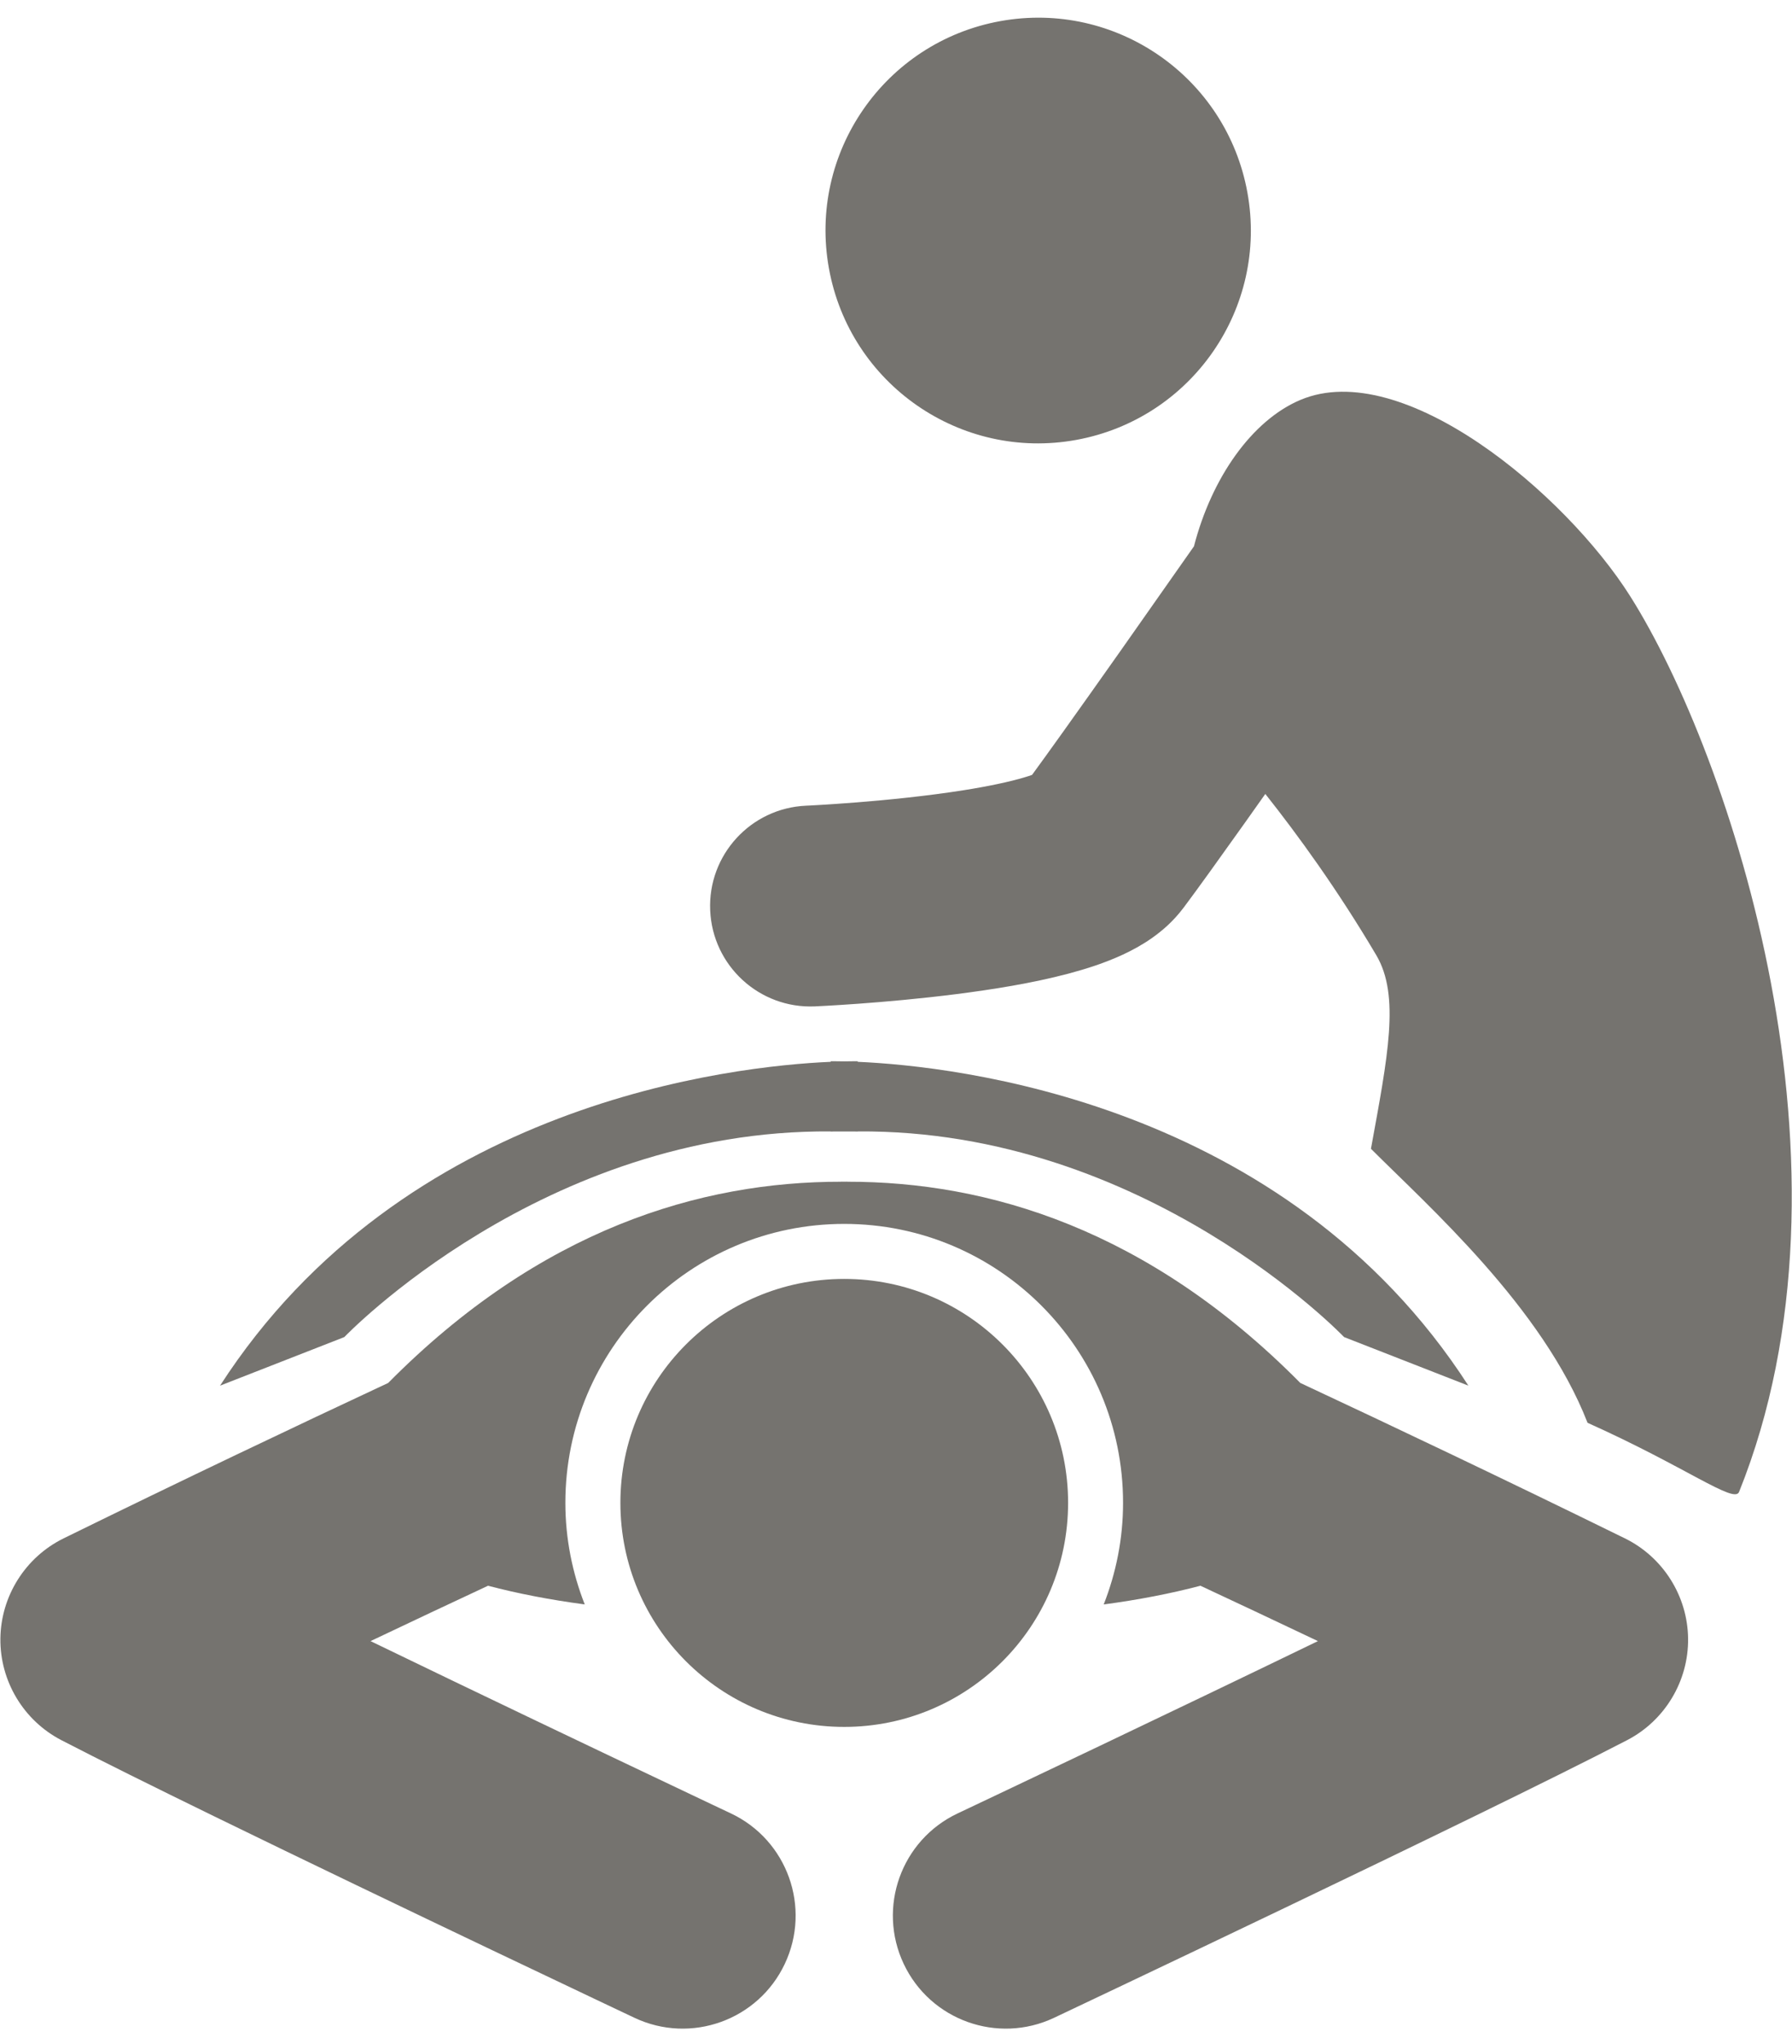 <?xml version="1.0" encoding="UTF-8" standalone="no"?><svg xmlns="http://www.w3.org/2000/svg" xmlns:xlink="http://www.w3.org/1999/xlink" fill="#000000" height="520.5" preserveAspectRatio="xMidYMid meet" version="1" viewBox="-0.1 -4.5 456.5 520.5" width="456.5" zoomAndPan="magnify"><defs><clipPath id="a"><path d="M 180 95 L 456.34 95 L 456.34 376 L 180 376 Z M 180 95"/></clipPath></defs><g><g id="change1_2"><path d="M 274.039 107.508 C 303.484 102.148 323.016 73.965 317.668 44.52 C 312.328 15.07 284.133 -4.469 254.691 0.883 C 225.254 6.234 205.723 34.418 211.07 63.863 C 216.402 93.312 244.609 112.863 274.039 107.508" fill="#75736f"/></g><g id="change1_3"><path d="M 211.52 283.566 L 211.52 283.605 C 212.691 283.547 213.805 283.613 214.965 283.582 C 216.133 283.613 217.238 283.547 218.398 283.605 L 218.398 283.566 C 291.75 283.008 342.297 335.926 342.297 335.926 L 373.965 348.293 C 327.25 275.902 242.91 266.906 218.398 265.844 L 218.398 265.703 C 218.398 265.703 217.156 265.684 214.965 265.73 C 212.766 265.684 211.52 265.703 211.52 265.703 L 211.52 265.844 C 187.004 266.906 102.684 275.902 55.957 348.293 L 87.609 335.926 C 87.609 335.926 138.172 283.008 211.52 283.566" fill="#75736f"/></g><g id="change1_4"><path d="M 413.84 387.18 C 383.312 372.199 354.613 358.57 331.145 347.602 C 292.371 308.434 251.539 296.328 215.754 296.375 L 215.754 296.355 C 215.492 296.352 215.227 296.367 214.965 296.367 C 214.707 296.367 214.441 296.352 214.18 296.355 L 214.18 296.375 C 178.391 296.328 137.562 308.434 98.789 347.602 C 75.316 358.57 46.613 372.199 16.094 387.18 C 6.375 391.953 0.117 401.867 0 412.695 C -0.117 423.523 5.914 433.566 15.531 438.551 C 25.246 443.586 39.047 450.418 54.5 457.961 C 100.781 480.543 161.469 509.207 161.52 509.238 C 175.891 516.02 193.039 509.879 199.82 495.512 C 206.609 481.141 200.465 463.992 186.102 457.207 C 186.094 457.207 184.426 456.422 181.414 454.992 C 170.871 449.996 143.953 437.234 115.664 423.637 C 108.551 420.215 101.348 416.742 94.293 413.332 C 104.996 408.242 114.984 403.547 124.227 399.234 C 131.77 401.223 140.047 402.824 148.855 403.992 C 145.715 395.973 143.922 387.273 143.922 378.133 C 143.922 338.902 175.742 307.109 214.957 307.109 C 254.188 307.109 285.992 338.902 285.992 378.133 C 285.992 387.273 284.211 395.973 281.062 404 C 289.879 402.824 298.164 401.223 305.703 399.234 C 314.93 403.539 324.953 408.258 335.633 413.332 C 316.574 422.562 296.406 432.215 279.836 440.113 C 269.398 445.094 260.395 449.367 254 452.395 C 247.609 455.426 243.848 457.207 243.84 457.207 C 229.473 463.992 223.328 481.141 230.113 495.512 C 236.898 509.879 254.047 516.02 268.418 509.238 C 268.445 509.223 295.441 496.469 327.137 481.281 C 342.984 473.695 360 465.492 375.434 457.961 C 390.887 450.418 404.684 443.586 414.398 438.551 C 424.012 433.566 430.051 423.52 429.93 412.695 C 429.812 401.867 423.559 391.953 413.84 387.18" fill="#75736f"/></g><g id="change1_5"><path d="M 271.992 378.133 C 271.992 346.637 246.461 321.117 214.957 321.117 C 183.457 321.117 157.941 346.637 157.941 378.133 C 157.941 409.637 183.457 435.176 214.957 435.176 C 246.461 435.176 271.992 409.637 271.992 378.133" fill="#75736f"/></g><g clip-path="url(#a)" id="change1_1"><path d="M 415.207 147.336 C 398.625 121.07 357.145 86.328 331.148 97.328 C 318.773 102.559 308.551 117.191 304.051 134.598 C 298.23 142.91 291.613 152.324 285.23 161.379 C 280.004 168.781 274.93 175.934 270.598 181.996 C 267.555 186.254 264.887 189.945 262.809 192.789 C 262.266 192.98 261.652 193.191 260.926 193.402 C 257.215 194.527 251.504 195.734 245.395 196.691 C 236.176 198.156 225.945 199.176 218.176 199.789 C 214.285 200.098 210.992 200.309 208.711 200.445 C 207.566 200.512 206.672 200.559 206.078 200.594 L 205.422 200.621 L 205.25 200.633 C 191.141 201.246 180.195 213.188 180.816 227.293 C 181.43 241.406 193.371 252.348 207.477 251.73 C 207.883 251.707 224.715 250.984 243.48 248.613 C 252.914 247.406 262.766 245.844 272.023 243.406 C 276.684 242.16 281.191 240.734 285.898 238.574 C 288.258 237.473 290.684 236.184 293.277 234.383 C 295.844 232.562 298.664 230.238 301.398 226.617 L 301.41 226.605 C 304.922 221.926 310.383 214.316 316.844 205.242 C 318.574 202.801 320.391 200.242 322.23 197.641 C 330.344 207.871 340.578 221.898 350.496 238.691 C 356.609 249.02 353.41 264.547 349.141 287.988 C 363.824 302.672 392.902 328.383 404.316 357.75 C 429.414 368.996 441.664 378.43 442.914 375.355 C 475.945 293.309 440.773 187.82 415.207 147.336" fill="#75736f"/></g></g></svg>